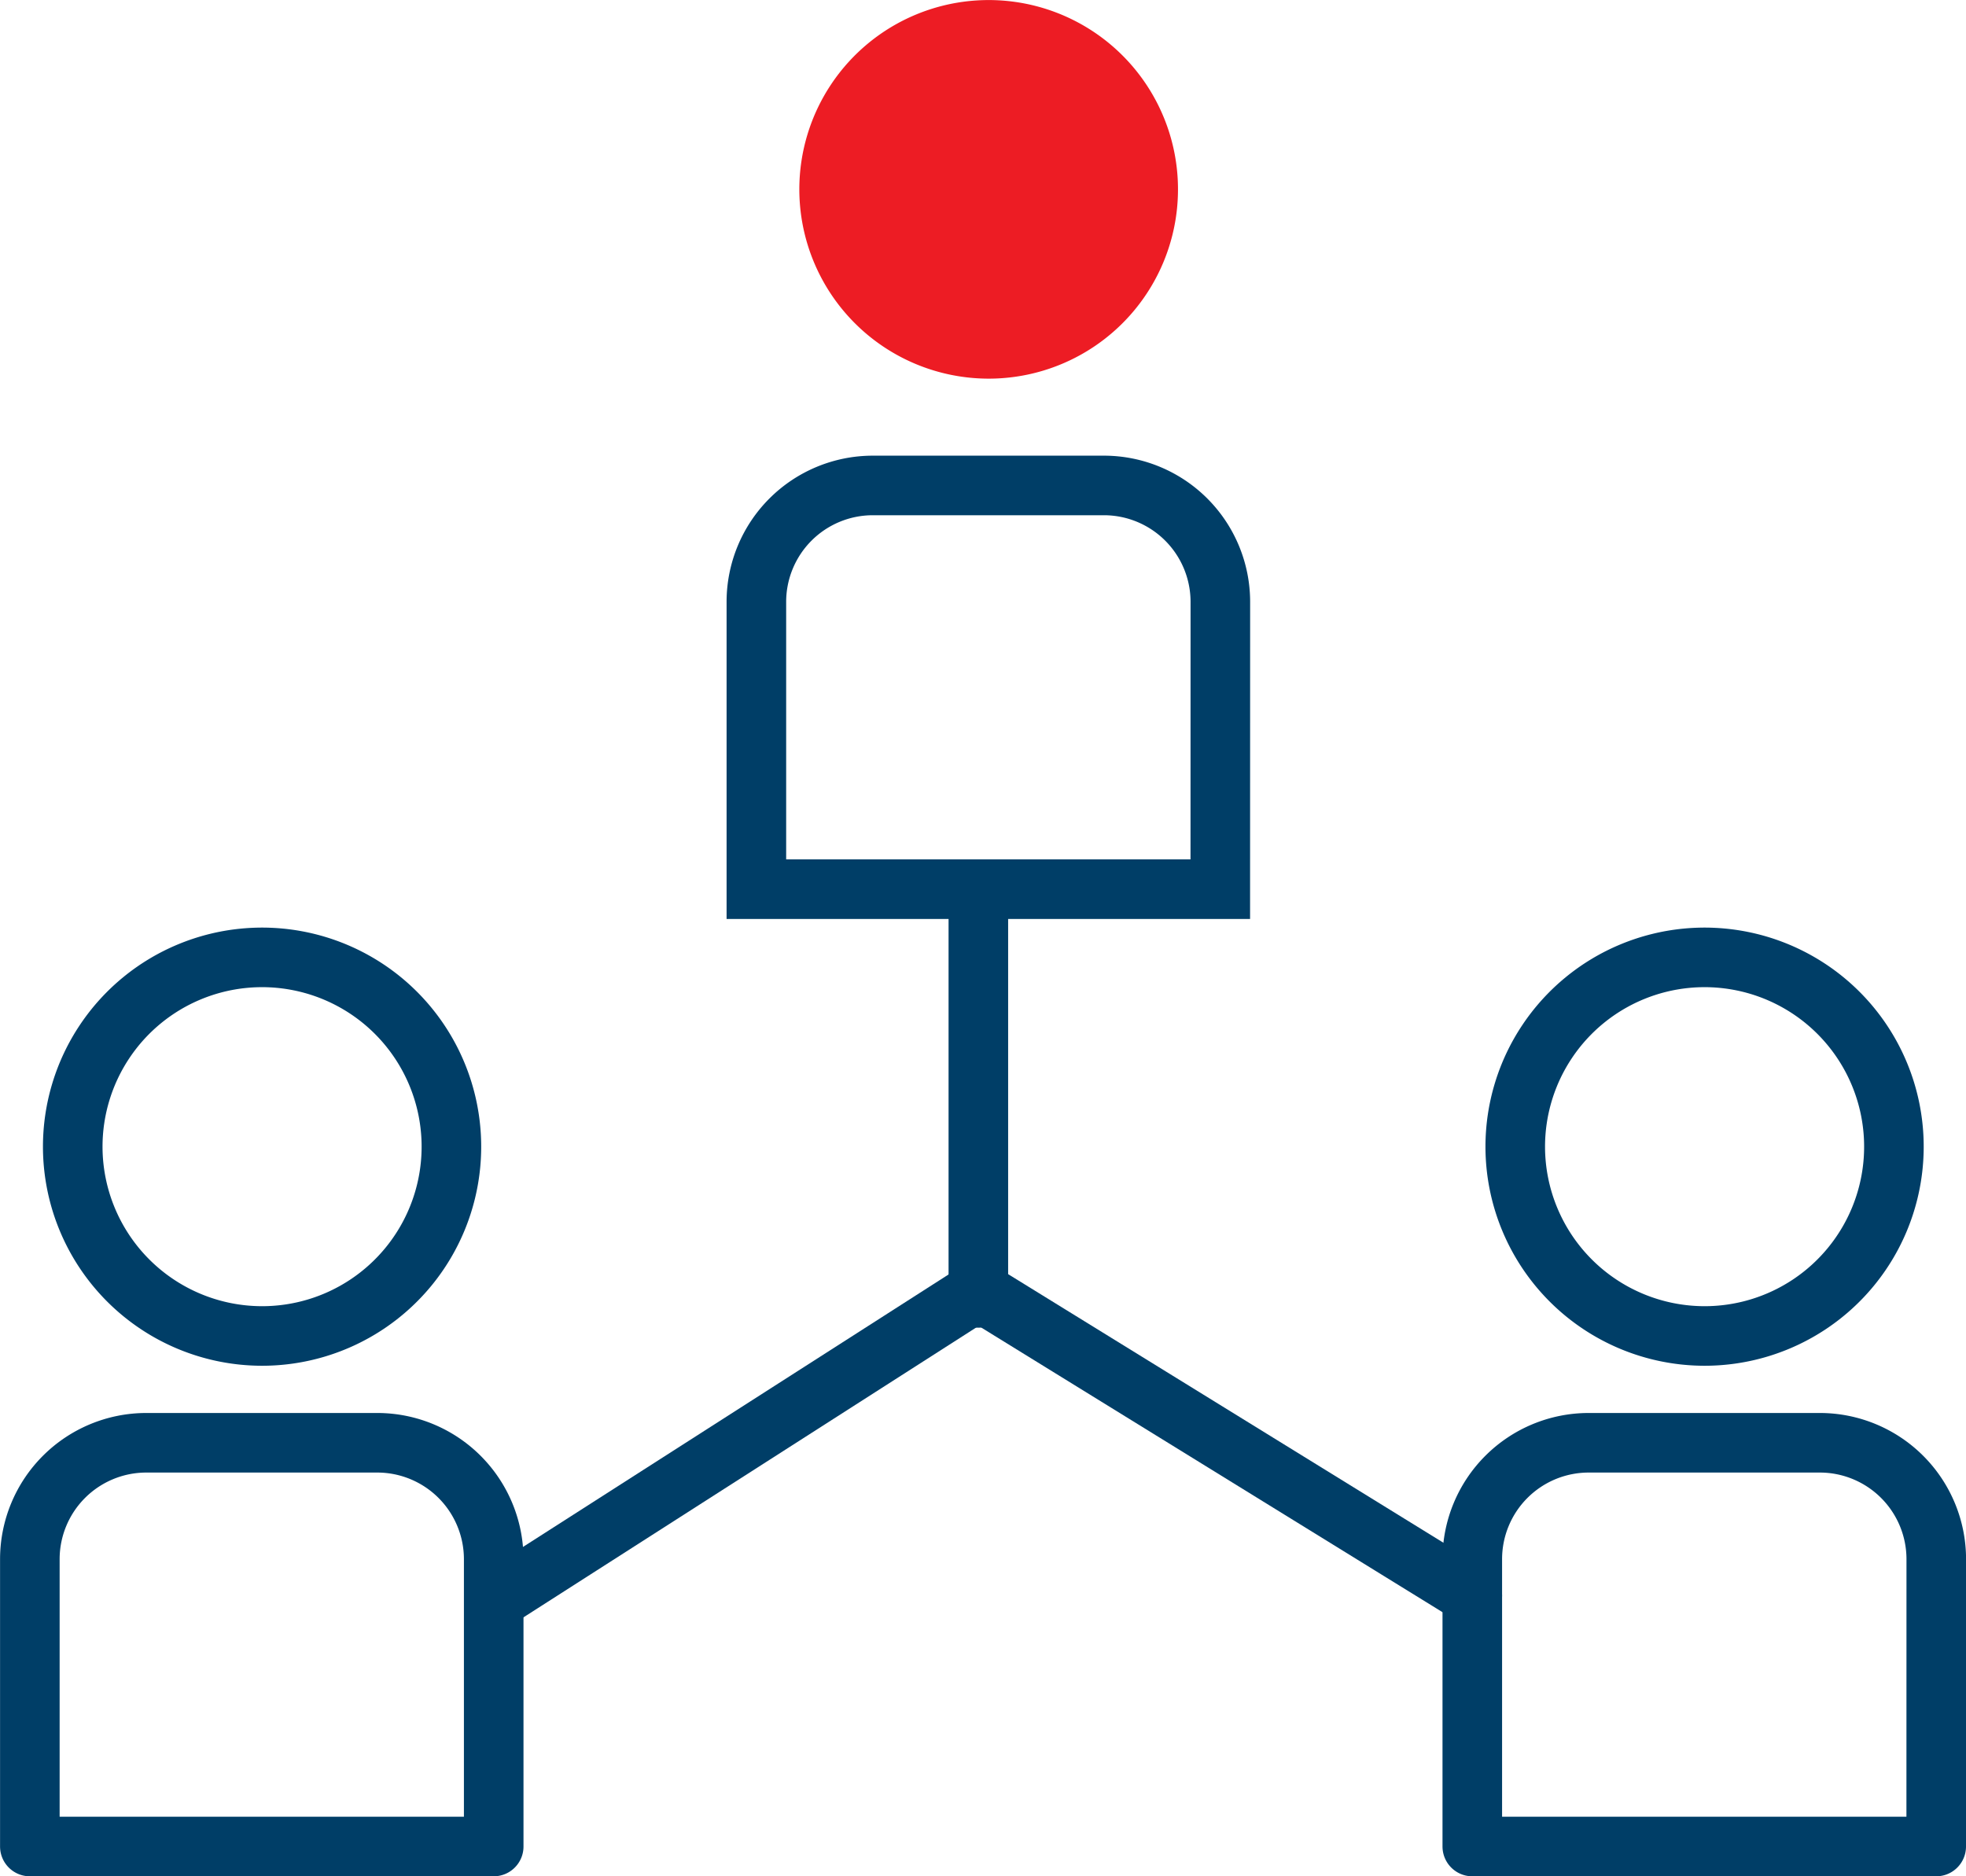 <svg xmlns="http://www.w3.org/2000/svg" width="33" height="31.5" viewBox="0 0 33 31.5"><defs><style>.a,.c{fill:none;stroke:#003e67;}.a{stroke-linecap:round;stroke-linejoin:round;}.b{fill:#ed1c24;}</style></defs><g transform="translate(-3.499 -17.167)"><g transform="translate(3.999 33.239)"><path class="a" d="M9.172,68.024A3.178,3.178,0,1,0,6,64.845,3.18,3.18,0,0,0,9.172,68.024Z" transform="translate(-5.279 -61.667)"/><path class="a" d="M11.786,91.011H4V86.184a1.955,1.955,0,0,1,1.947-1.951H9.839a1.955,1.955,0,0,1,1.947,1.951Z" transform="translate(-3.999 -76.083)"/></g><g transform="translate(28.212 33.239)"><path class="a" d="M76.339,68.024a3.178,3.178,0,1,0-3.172-3.178A3.18,3.18,0,0,0,76.339,68.024Z" transform="translate(-72.446 -61.667)"/><path class="a" d="M78.953,91.011H71.166V86.184a1.954,1.954,0,0,1,1.947-1.951h3.894a1.955,1.955,0,0,1,1.947,1.951Z" transform="translate(-71.166 -76.083)"/></g><line class="a" x1="8.291" y1="5.117" transform="translate(19.921 38.837)"/><line class="a" y1="5.117" x2="7.991" transform="translate(11.93 38.837)"/><line class="a" y1="6.742" transform="translate(19.921 32.215)"/><g transform="translate(16.195 17.167)"><path class="b" d="M43.005,23.524a3.178,3.178,0,1,0-3.172-3.178A3.18,3.18,0,0,0,43.005,23.524Z" transform="translate(-39.112 -17.167)"/><path class="c" d="M45.619,46.511H37.832V41.684a1.955,1.955,0,0,1,1.947-1.951h3.894a1.955,1.955,0,0,1,1.947,1.951Z" transform="translate(-37.832 -31.583)"/></g></g></svg>